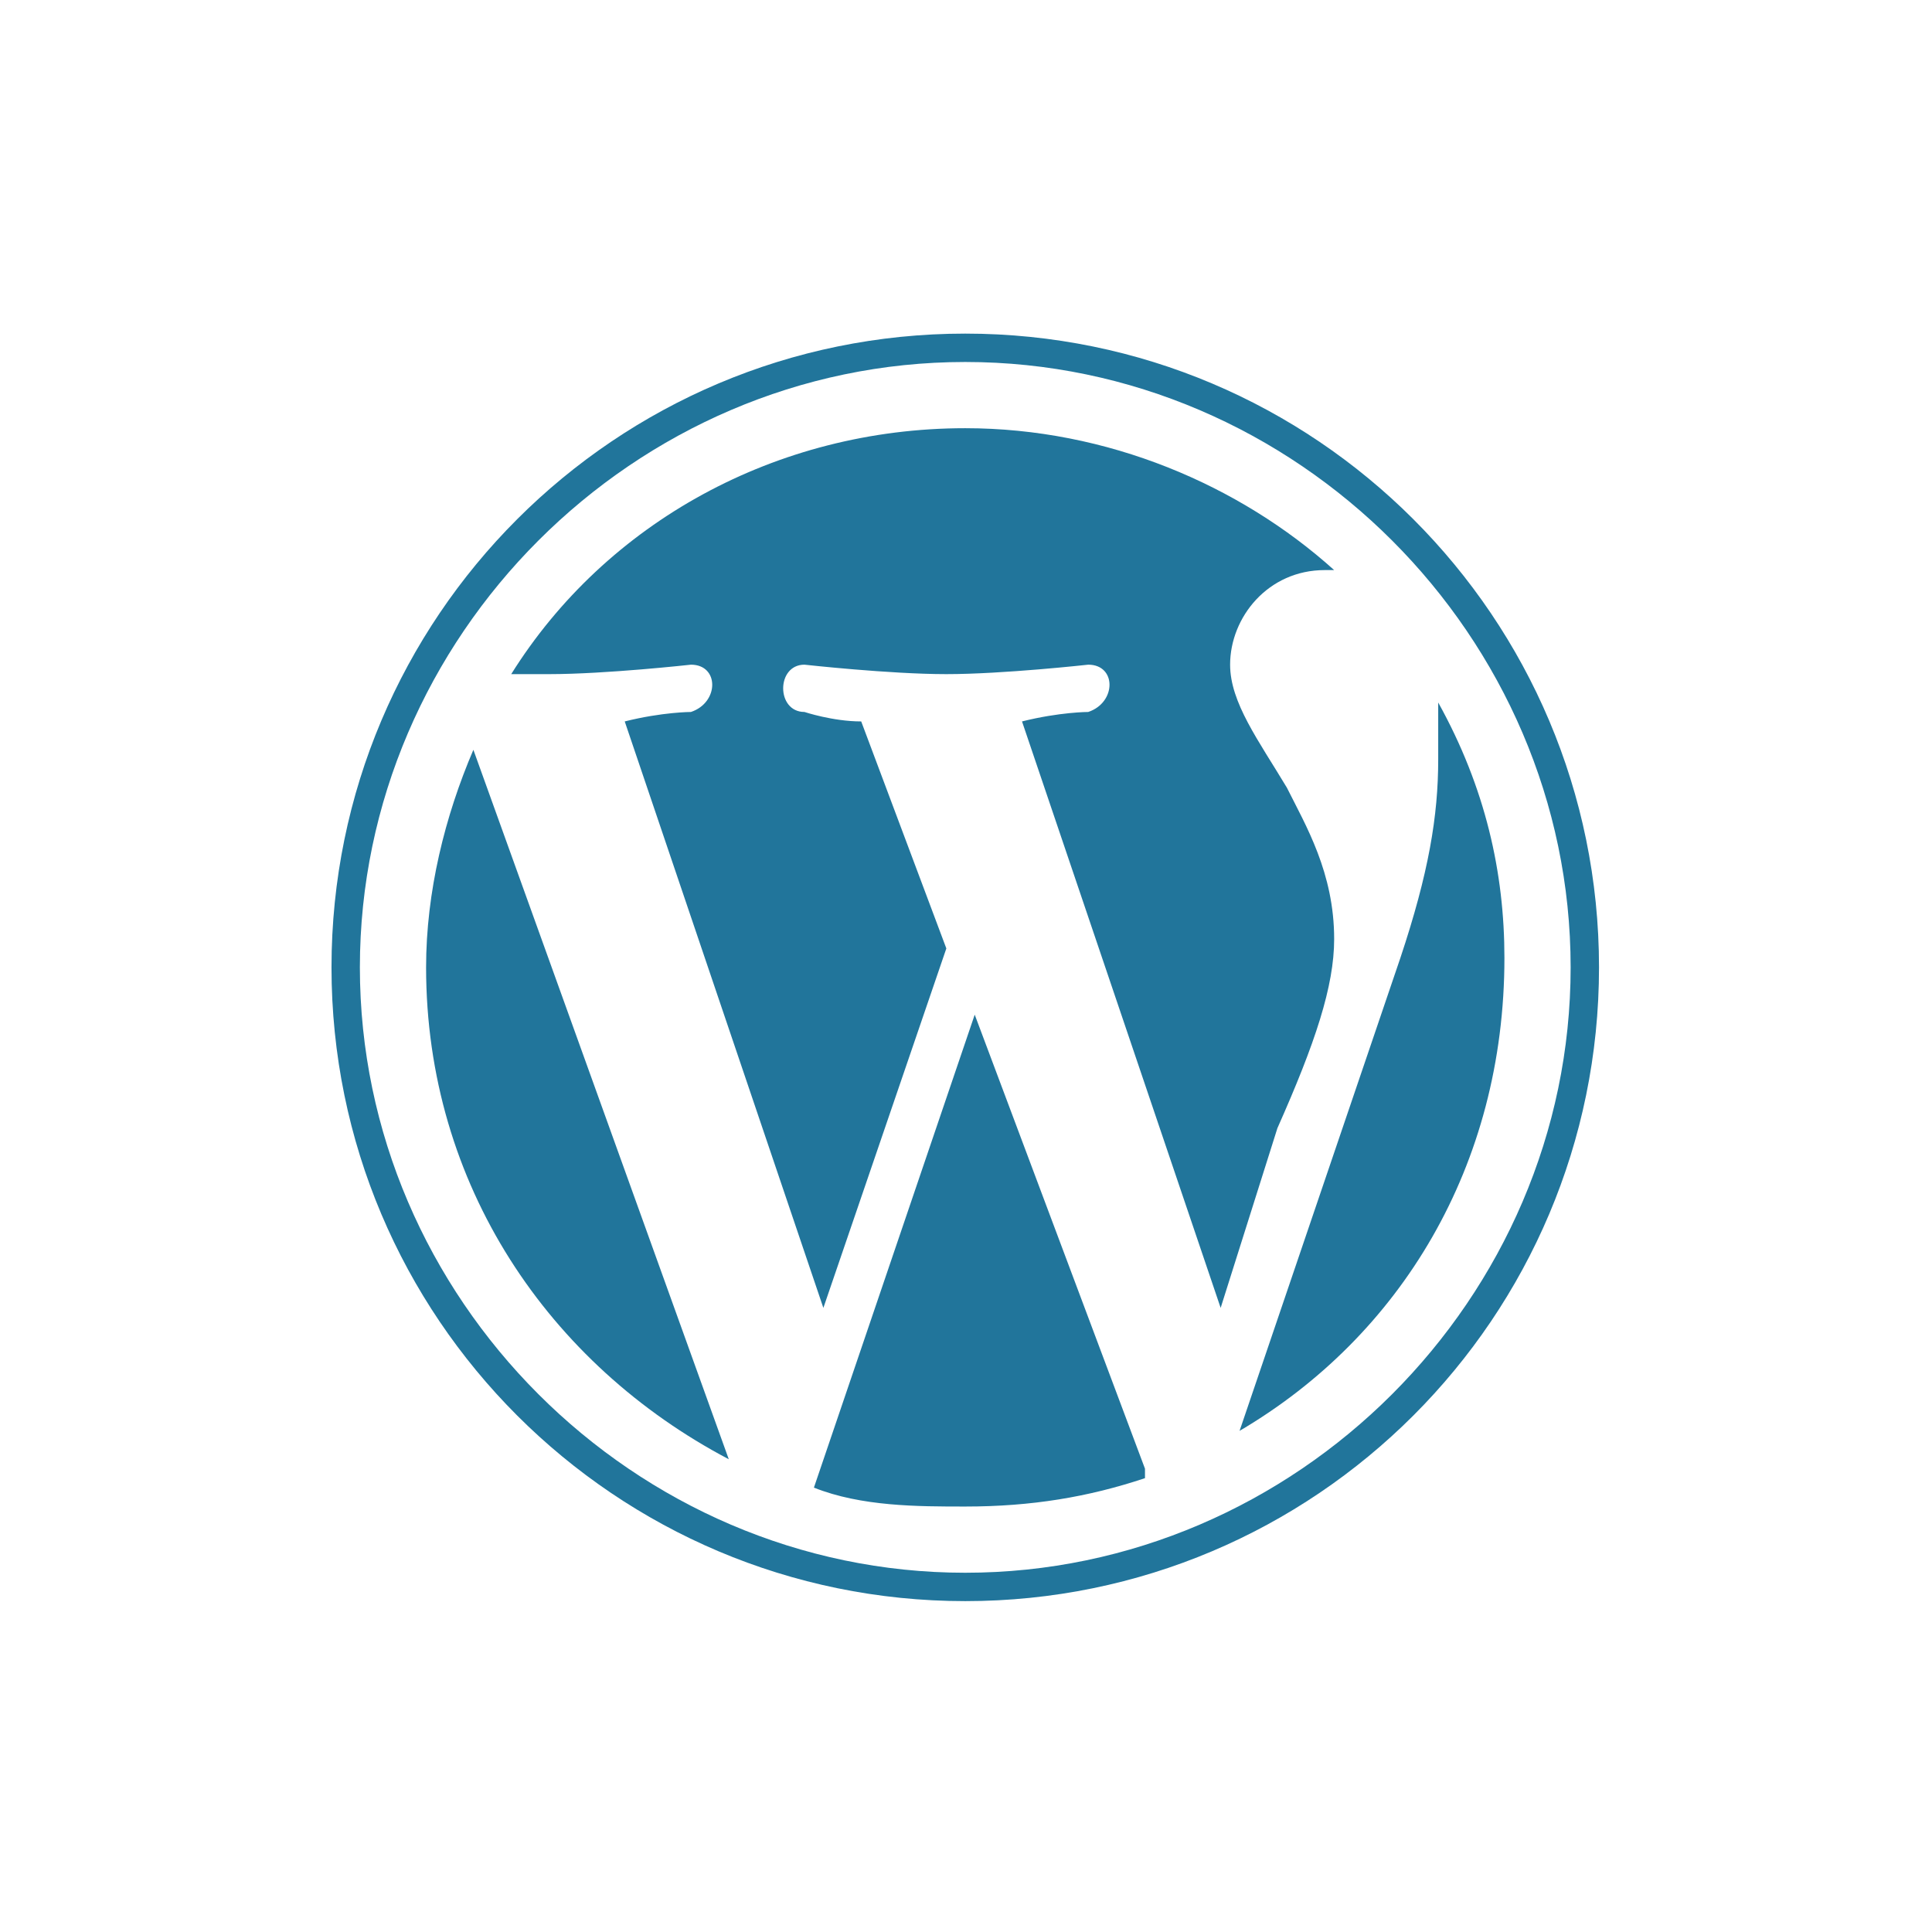 <?xml version="1.0" encoding="utf-8"?>
<!-- Generator: Adobe Illustrator 25.0.0, SVG Export Plug-In . SVG Version: 6.00 Build 0)  -->
<svg version="1.1" id="Layer_1" xmlns="http://www.w3.org/2000/svg" xmlns:xlink="http://www.w3.org/1999/xlink" x="0px" y="0px"
	 viewBox="0 0 50 50" style="enable-background:new 0 0 50 50;" xml:space="preserve">
<style type="text/css">
	.st0{fill:url(#SVGID_1_);}
	.st1{fill:#FFFFFF;}
	.st2{fill-rule:evenodd;clip-rule:evenodd;fill:#632CA6;}
	.st3{fill:#80B541;}
	.st4{fill:#83CD29;}
	.st5{clip-path:url(#SVGID_3_);fill:url(#SVGID_4_);}
	.st6{clip-path:url(#SVGID_6_);fill:url(#SVGID_7_);}
	.st7{fill:#CA0928;}
	.st8{fill:#00B4EE;}
	.st9{fill:#291F75;}
	.st10{clip-path:url(#SVGID_9_);fill:url(#SVGID_10_);}
	.st11{fill:#292075;}
	.st12{fill:#00B5EF;}
	.st13{fill:#004A7F;}
	.st14{fill:#F06321;}
	.st15{fill:#AE282E;}
	.st16{fill:#4FA941;}
	.st17{fill:#F47920;}
	.st18{fill:#58595B;}
	.st19{fill-rule:evenodd;clip-rule:evenodd;fill:#C3161C;}
	.st20{fill:#C3161C;}
	.st21{fill:#00579C;}
	.st22{fill:#DA251C;}
	.st23{fill-rule:evenodd;clip-rule:evenodd;fill:#E23237;}
	.st24{fill-rule:evenodd;clip-rule:evenodd;fill:#B52E31;}
	.st25{fill-rule:evenodd;clip-rule:evenodd;fill:#FFFFFF;}
	.st26{fill-rule:evenodd;clip-rule:evenodd;fill:#364548;}
	.st27{fill-rule:evenodd;clip-rule:evenodd;fill:#22A0C8;}
	.st28{fill-rule:evenodd;clip-rule:evenodd;fill:#37B1D9;}
	.st29{fill-rule:evenodd;clip-rule:evenodd;fill:#1B81A5;}
	.st30{fill-rule:evenodd;clip-rule:evenodd;fill:#1D91B4;}
	.st31{fill-rule:evenodd;clip-rule:evenodd;fill:#23A3C2;}
	.st32{fill-rule:evenodd;clip-rule:evenodd;fill:#34BBDE;}
	.st33{fill-rule:evenodd;clip-rule:evenodd;fill:#D3ECEC;}
	.st34{fill-rule:evenodd;clip-rule:evenodd;fill:#BDD9D7;}
	.st35{fill:#1A1918;}
	.st36{fill:#326CE5;}
	.st37{fill:#FFFFFF;stroke:#FFFFFF;stroke-width:5.381639e-02;stroke-miterlimit:10;}
	.st38{fill-rule:evenodd;clip-rule:evenodd;fill:#00678C;}
	.st39{fill-rule:evenodd;clip-rule:evenodd;fill:#CE8B2C;}
	.st40{clip-path:url(#SVGID_12_);}
	.st41{fill:url(#path3462_1_);}
	.st42{clip-path:url(#SVGID_14_);}
	.st43{fill:#777BB3;}
	.st44{clip-path:url(#SVGID_16_);}
	.st45{fill:#FF2D20;}
	.st46{fill:#EE4323;}
	.st47{fill:#21759B;}
	.st48{fill:#E44D26;}
	.st49{fill:#F16529;}
	.st50{fill:#EBEBEB;}
	.st51{fill:#DA4E31;}
	.st52{clip-path:url(#SVGID_18_);fill:url(#rect43_1_);}
	.st53{fill:#563D7C;}
	.st54{fill:#252F3E;}
	.st55{fill:#FF9900;}
	.st56{fill-rule:evenodd;clip-rule:evenodd;fill:#035BDA;}
	.st57{fill:#EE0000;}
	.st58{fill:#912626;}
	.st59{fill:#C6302B;}
	.st60{fill:#621B1C;}
	.st61{fill:#9A2928;}
	.st62{fill:#F4BD19;}
	.st63{fill:#3CBEB1;}
	.st64{fill:#E9478C;}
	.st65{fill:#2C458F;}
	.st66{fill:#95C63D;}
	.st67{fill:#176655;}
	.st68{fill:#00BFB3;}
	.st69{fill:#FEC514;}
	.st70{fill:#343741;}
	.st71{fill:#E9478B;}
	.st72{fill:#3EBEB0;}
	.st73{fill:#37A595;}
	.st74{fill:#353535;}
	.st75{fill-rule:evenodd;clip-rule:evenodd;fill:#D33833;}
	.st76{fill:#EF3D3A;}
	.st77{fill:#231F20;}
	.st78{fill-rule:evenodd;clip-rule:evenodd;fill:#F0D6B7;}
	.st79{fill-rule:evenodd;clip-rule:evenodd;fill:#335061;}
	.st80{fill-rule:evenodd;clip-rule:evenodd;fill:#6D6B6D;}
	.st81{fill-rule:evenodd;clip-rule:evenodd;fill:#DCD9D8;}
	.st82{fill-rule:evenodd;clip-rule:evenodd;fill:#F7E4CD;}
	.st83{fill:#F7E4CD;}
	.st84{fill-rule:evenodd;clip-rule:evenodd;fill:#49728B;}
	.st85{fill:none;stroke:#D33833;stroke-width:0.262;stroke-miterlimit:5;}
	.st86{fill-rule:evenodd;clip-rule:evenodd;fill:#EF3D3A;}
	.st87{fill-rule:evenodd;clip-rule:evenodd;fill:#231F20;}
	.st88{fill-rule:evenodd;clip-rule:evenodd;fill:#81B0C4;}
	.st89{fill-rule:evenodd;clip-rule:evenodd;fill:#1D1919;}
	.st90{fill:#019639;}
</style>
<g transform="matrix(2.448 0 0 2.448 130 50.005)">
	<path class="st47" d="M-48.6-10.2c0,2.3,1.3,4.2,3.2,5.2l-2.7-7.5C-48.4-11.8-48.6-11-48.6-10.2z"/>
	<path class="st47" d="M-39-10.5c0-0.7-0.3-1.2-0.5-1.6c-0.3-0.5-0.6-0.9-0.6-1.3c0-0.5,0.4-1,1-1c0,0,0,0,0.1,0
		c-1-0.9-2.4-1.5-3.9-1.5c-2,0-3.8,1-4.8,2.6c0.1,0,0.3,0,0.4,0c0.6,0,1.5-0.1,1.5-0.1c0.3,0,0.3,0.4,0,0.5c0,0-0.3,0-0.7,0.1
		l2.1,6.2l1.3-3.8l-0.9-2.4c-0.3,0-0.6-0.1-0.6-0.1c-0.3,0-0.3-0.5,0-0.5c0,0,0.9,0.1,1.5,0.1c0.6,0,1.5-0.1,1.5-0.1
		c0.3,0,0.3,0.4,0,0.5c0,0-0.3,0-0.7,0.1l2.1,6.2l0.6-1.9C-39.2-9.4-39-10-39-10.5L-39-10.5z"/>
	<path class="st47" d="M-42.8-9.7l-1.7,5c0.5,0.2,1.1,0.2,1.6,0.2c0.7,0,1.3-0.1,1.9-0.3c0,0,0-0.1,0-0.1L-42.8-9.7z"/>
	<path class="st47" d="M-37.9-13c0,0.2,0,0.4,0,0.6c0,0.6-0.1,1.2-0.4,2.1L-40-5.3c1.7-1,2.8-2.8,2.8-5
		C-37.2-11.2-37.4-12.1-37.9-13L-37.9-13z"/>
	<path class="st47" d="M-42.9-16.9c-3.7,0-6.7,3-6.7,6.7c0,3.7,3,6.7,6.7,6.7c3.7,0,6.7-3,6.7-6.7C-36.2-13.9-39.2-16.9-42.9-16.9z
		 M-42.9-3.8c-3.5,0-6.4-2.9-6.4-6.4c0-3.5,2.9-6.4,6.4-6.4c3.5,0,6.4,2.9,6.4,6.4C-36.5-6.7-39.4-3.8-42.9-3.8z"/>
</g>
</svg>
